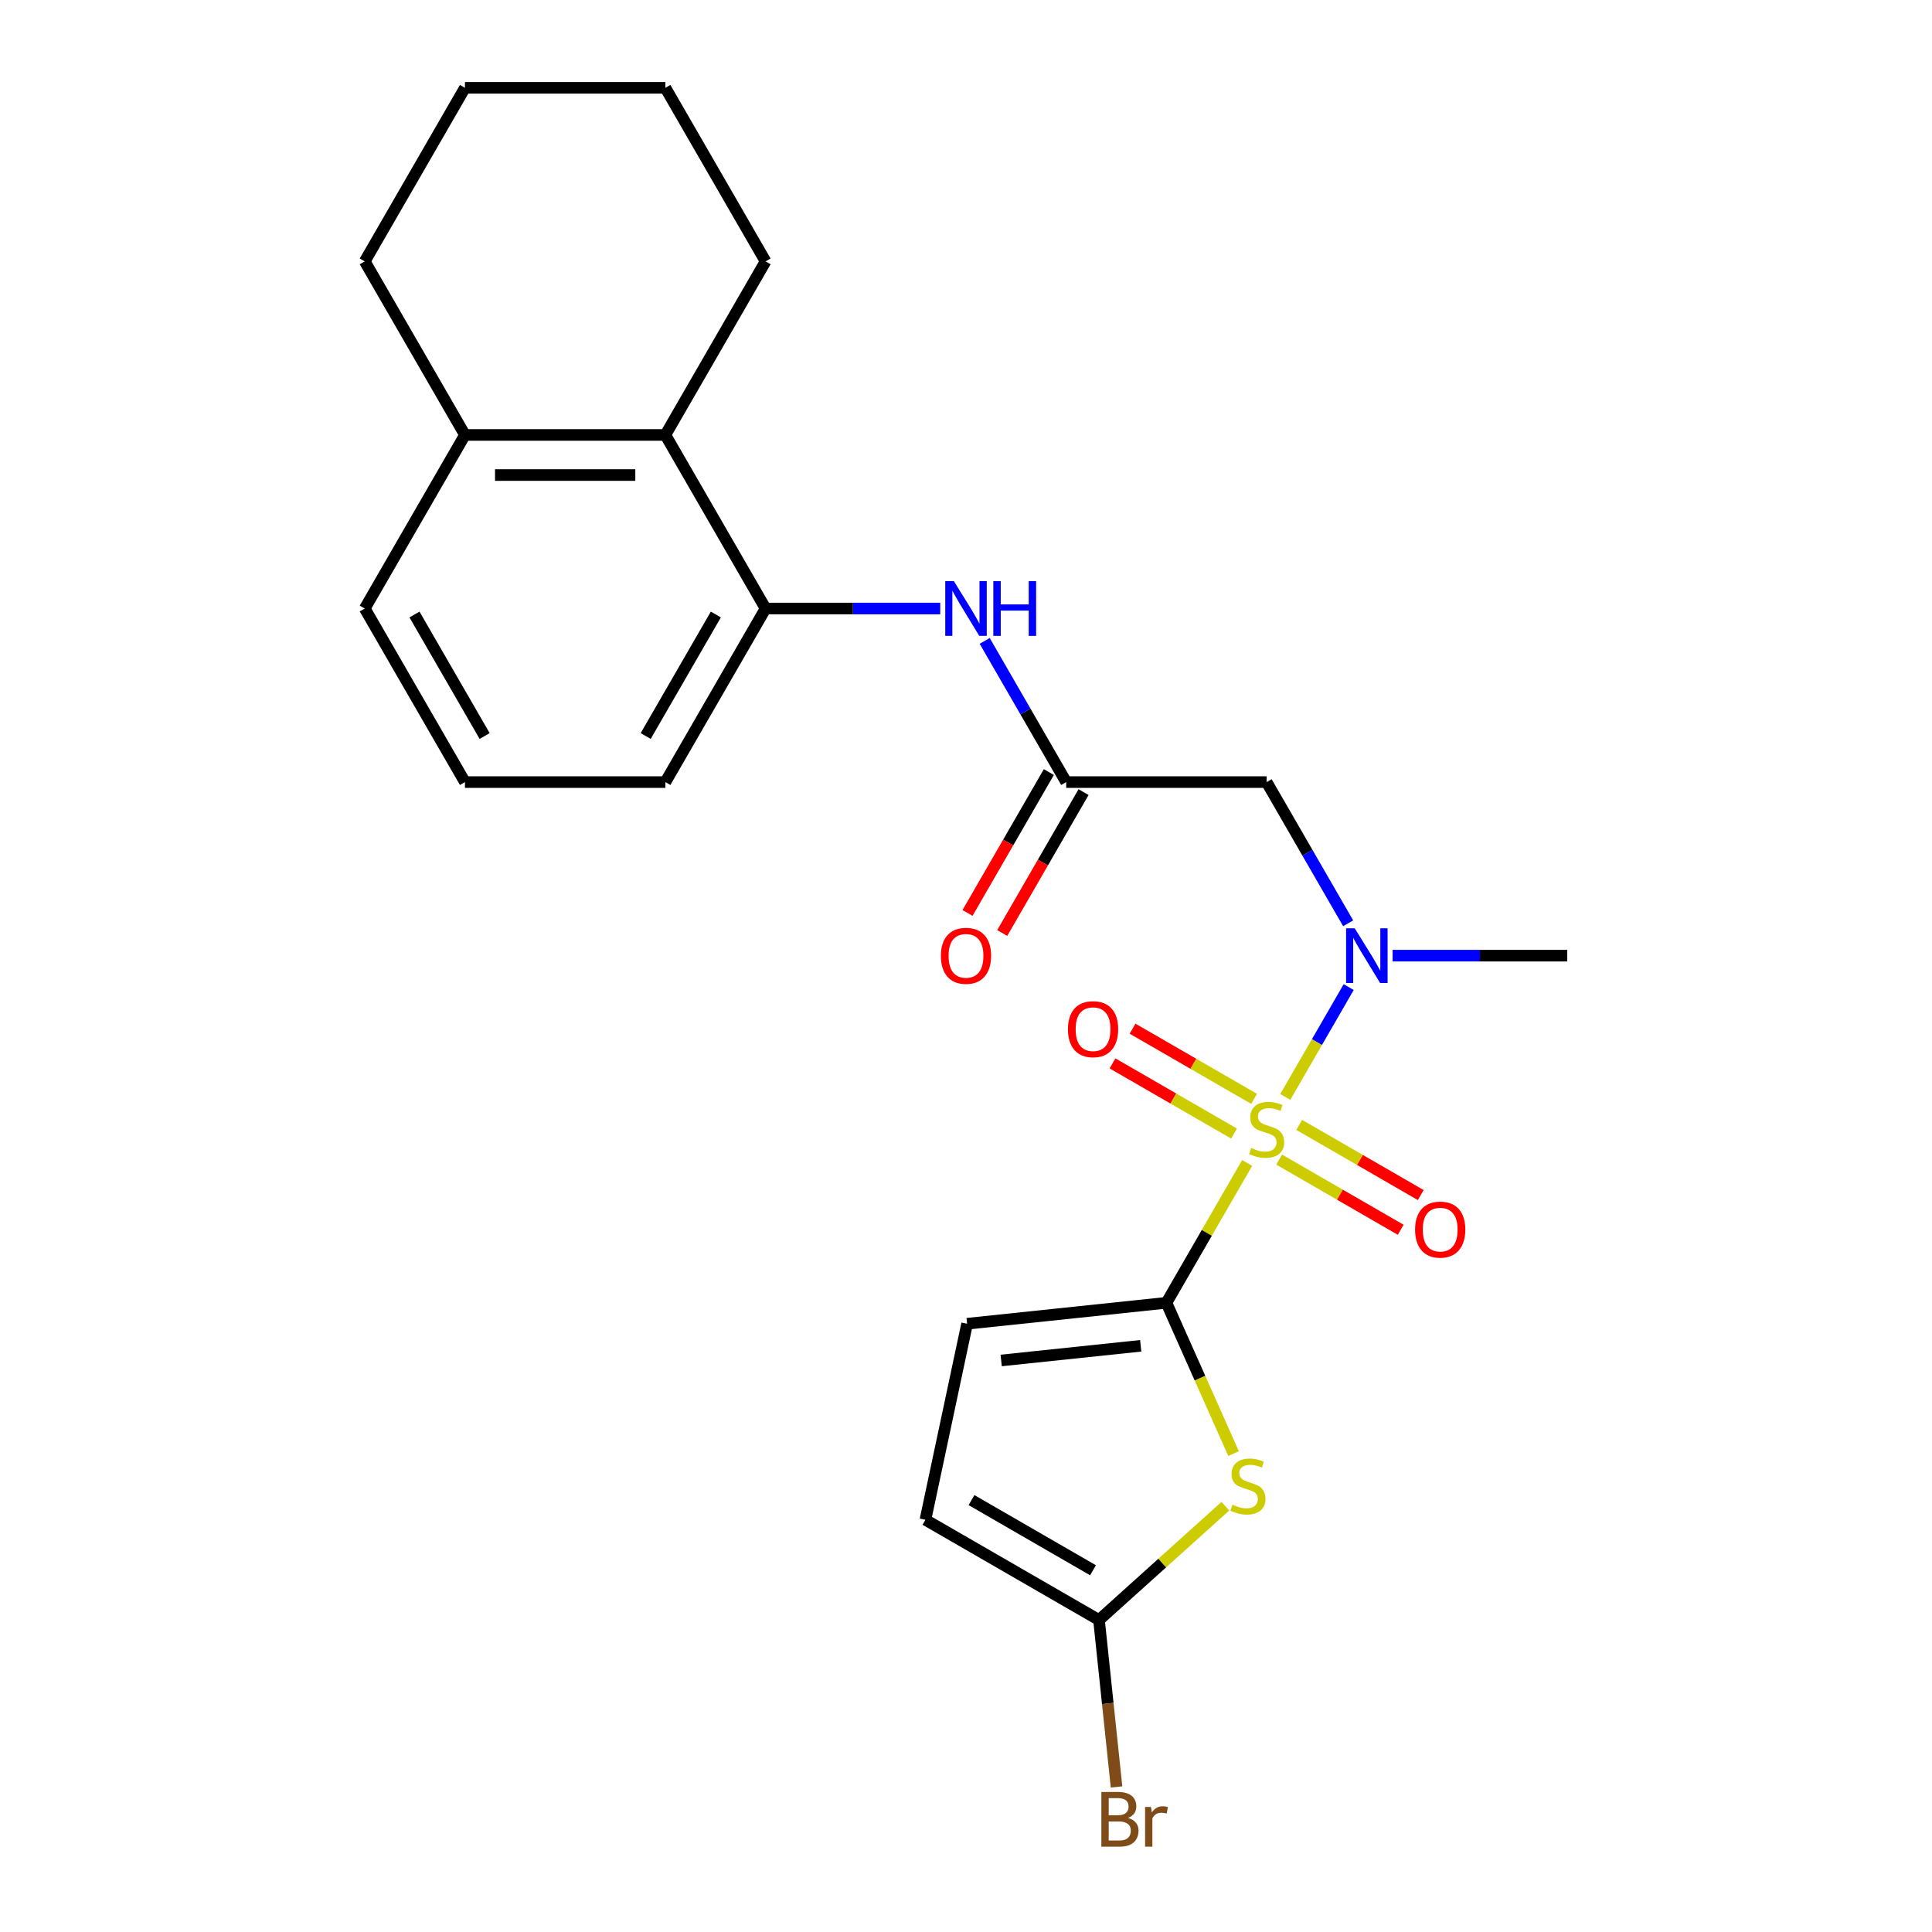<?xml version='1.0' encoding='iso-8859-1'?>
<svg version='1.1' baseProfile='full'
              xmlns='http://www.w3.org/2000/svg'
                      xmlns:rdkit='http://www.rdkit.org/xml'
                      xmlns:xlink='http://www.w3.org/1999/xlink'
                  xml:space='preserve'
width='1000px' height='1000px' viewBox='0 0 1000 1000'>
<!-- END OF HEADER -->
<rect style='opacity:1.0;fill:#FFFFFF;stroke:none' width='1000' height='1000' x='0' y='0'> </rect>
<path class='bond-0' d='M 645.517,601.96 L 624.627,638.143' style='fill:none;fill-rule:evenodd;stroke:#CCCC00;stroke-width:6px;stroke-linecap:butt;stroke-linejoin:miter;stroke-opacity:1' />
<path class='bond-0' d='M 624.627,638.143 L 603.737,674.325' style='fill:none;fill-rule:evenodd;stroke:#000000;stroke-width:6px;stroke-linecap:butt;stroke-linejoin:miter;stroke-opacity:1' />
<path class='bond-2' d='M 665.255,567.773 L 681.667,539.346' style='fill:none;fill-rule:evenodd;stroke:#CCCC00;stroke-width:6px;stroke-linecap:butt;stroke-linejoin:miter;stroke-opacity:1' />
<path class='bond-2' d='M 681.667,539.346 L 698.079,510.919' style='fill:none;fill-rule:evenodd;stroke:#0000FF;stroke-width:6px;stroke-linecap:butt;stroke-linejoin:miter;stroke-opacity:1' />
<path class='bond-11' d='M 649.119,568.763 L 617.664,550.603' style='fill:none;fill-rule:evenodd;stroke:#CCCC00;stroke-width:6px;stroke-linecap:butt;stroke-linejoin:miter;stroke-opacity:1' />
<path class='bond-11' d='M 617.664,550.603 L 586.21,532.443' style='fill:none;fill-rule:evenodd;stroke:#FF0000;stroke-width:6px;stroke-linecap:butt;stroke-linejoin:miter;stroke-opacity:1' />
<path class='bond-11' d='M 638.745,586.731 L 607.29,568.57' style='fill:none;fill-rule:evenodd;stroke:#CCCC00;stroke-width:6px;stroke-linecap:butt;stroke-linejoin:miter;stroke-opacity:1' />
<path class='bond-11' d='M 607.29,568.57 L 575.836,550.41' style='fill:none;fill-rule:evenodd;stroke:#FF0000;stroke-width:6px;stroke-linecap:butt;stroke-linejoin:miter;stroke-opacity:1' />
<path class='bond-12' d='M 662.092,600.21 L 693.546,618.37' style='fill:none;fill-rule:evenodd;stroke:#CCCC00;stroke-width:6px;stroke-linecap:butt;stroke-linejoin:miter;stroke-opacity:1' />
<path class='bond-12' d='M 693.546,618.37 L 725.001,636.53' style='fill:none;fill-rule:evenodd;stroke:#FF0000;stroke-width:6px;stroke-linecap:butt;stroke-linejoin:miter;stroke-opacity:1' />
<path class='bond-12' d='M 672.465,582.242 L 703.92,600.402' style='fill:none;fill-rule:evenodd;stroke:#CCCC00;stroke-width:6px;stroke-linecap:butt;stroke-linejoin:miter;stroke-opacity:1' />
<path class='bond-12' d='M 703.92,600.402 L 735.374,618.563' style='fill:none;fill-rule:evenodd;stroke:#FF0000;stroke-width:6px;stroke-linecap:butt;stroke-linejoin:miter;stroke-opacity:1' />
<path class='bond-1' d='M 603.737,674.325 L 621.113,713.353' style='fill:none;fill-rule:evenodd;stroke:#000000;stroke-width:6px;stroke-linecap:butt;stroke-linejoin:miter;stroke-opacity:1' />
<path class='bond-1' d='M 621.113,713.353 L 638.489,752.38' style='fill:none;fill-rule:evenodd;stroke:#CCCC00;stroke-width:6px;stroke-linecap:butt;stroke-linejoin:miter;stroke-opacity:1' />
<path class='bond-6' d='M 603.737,674.325 L 500.568,685.169' style='fill:none;fill-rule:evenodd;stroke:#000000;stroke-width:6px;stroke-linecap:butt;stroke-linejoin:miter;stroke-opacity:1' />
<path class='bond-6' d='M 590.43,696.585 L 518.212,704.176' style='fill:none;fill-rule:evenodd;stroke:#000000;stroke-width:6px;stroke-linecap:butt;stroke-linejoin:miter;stroke-opacity:1' />
<path class='bond-3' d='M 634.257,779.604 L 601.548,809.055' style='fill:none;fill-rule:evenodd;stroke:#CCCC00;stroke-width:6px;stroke-linecap:butt;stroke-linejoin:miter;stroke-opacity:1' />
<path class='bond-3' d='M 601.548,809.055 L 568.839,838.507' style='fill:none;fill-rule:evenodd;stroke:#000000;stroke-width:6px;stroke-linecap:butt;stroke-linejoin:miter;stroke-opacity:1' />
<path class='bond-4' d='M 697.801,477.894 L 676.703,441.352' style='fill:none;fill-rule:evenodd;stroke:#0000FF;stroke-width:6px;stroke-linecap:butt;stroke-linejoin:miter;stroke-opacity:1' />
<path class='bond-4' d='M 676.703,441.352 L 655.605,404.809' style='fill:none;fill-rule:evenodd;stroke:#000000;stroke-width:6px;stroke-linecap:butt;stroke-linejoin:miter;stroke-opacity:1' />
<path class='bond-16' d='M 720.807,494.648 L 766.009,494.648' style='fill:none;fill-rule:evenodd;stroke:#0000FF;stroke-width:6px;stroke-linecap:butt;stroke-linejoin:miter;stroke-opacity:1' />
<path class='bond-16' d='M 766.009,494.648 L 811.21,494.648' style='fill:none;fill-rule:evenodd;stroke:#000000;stroke-width:6px;stroke-linecap:butt;stroke-linejoin:miter;stroke-opacity:1' />
<path class='bond-15' d='M 568.839,838.507 L 573.38,881.714' style='fill:none;fill-rule:evenodd;stroke:#000000;stroke-width:6px;stroke-linecap:butt;stroke-linejoin:miter;stroke-opacity:1' />
<path class='bond-15' d='M 573.38,881.714 L 577.921,924.922' style='fill:none;fill-rule:evenodd;stroke:#7F4C19;stroke-width:6px;stroke-linecap:butt;stroke-linejoin:miter;stroke-opacity:1' />
<path class='bond-24' d='M 568.839,838.507 L 479,786.638' style='fill:none;fill-rule:evenodd;stroke:#000000;stroke-width:6px;stroke-linecap:butt;stroke-linejoin:miter;stroke-opacity:1' />
<path class='bond-24' d='M 565.737,812.759 L 502.85,776.451' style='fill:none;fill-rule:evenodd;stroke:#000000;stroke-width:6px;stroke-linecap:butt;stroke-linejoin:miter;stroke-opacity:1' />
<path class='bond-5' d='M 655.605,404.809 L 551.868,404.809' style='fill:none;fill-rule:evenodd;stroke:#000000;stroke-width:6px;stroke-linecap:butt;stroke-linejoin:miter;stroke-opacity:1' />
<path class='bond-7' d='M 551.868,404.809 L 530.77,368.267' style='fill:none;fill-rule:evenodd;stroke:#000000;stroke-width:6px;stroke-linecap:butt;stroke-linejoin:miter;stroke-opacity:1' />
<path class='bond-7' d='M 530.77,368.267 L 509.673,331.724' style='fill:none;fill-rule:evenodd;stroke:#0000FF;stroke-width:6px;stroke-linecap:butt;stroke-linejoin:miter;stroke-opacity:1' />
<path class='bond-13' d='M 542.885,399.622 L 521.833,436.085' style='fill:none;fill-rule:evenodd;stroke:#000000;stroke-width:6px;stroke-linecap:butt;stroke-linejoin:miter;stroke-opacity:1' />
<path class='bond-13' d='M 521.833,436.085 L 500.781,472.548' style='fill:none;fill-rule:evenodd;stroke:#FF0000;stroke-width:6px;stroke-linecap:butt;stroke-linejoin:miter;stroke-opacity:1' />
<path class='bond-13' d='M 560.852,409.996 L 539.801,446.459' style='fill:none;fill-rule:evenodd;stroke:#000000;stroke-width:6px;stroke-linecap:butt;stroke-linejoin:miter;stroke-opacity:1' />
<path class='bond-13' d='M 539.801,446.459 L 518.749,482.921' style='fill:none;fill-rule:evenodd;stroke:#FF0000;stroke-width:6px;stroke-linecap:butt;stroke-linejoin:miter;stroke-opacity:1' />
<path class='bond-9' d='M 500.568,685.169 L 479,786.638' style='fill:none;fill-rule:evenodd;stroke:#000000;stroke-width:6px;stroke-linecap:butt;stroke-linejoin:miter;stroke-opacity:1' />
<path class='bond-8' d='M 486.667,314.971 L 441.465,314.971' style='fill:none;fill-rule:evenodd;stroke:#0000FF;stroke-width:6px;stroke-linecap:butt;stroke-linejoin:miter;stroke-opacity:1' />
<path class='bond-8' d='M 441.465,314.971 L 396.263,314.971' style='fill:none;fill-rule:evenodd;stroke:#000000;stroke-width:6px;stroke-linecap:butt;stroke-linejoin:miter;stroke-opacity:1' />
<path class='bond-10' d='M 396.263,314.971 L 344.395,225.132' style='fill:none;fill-rule:evenodd;stroke:#000000;stroke-width:6px;stroke-linecap:butt;stroke-linejoin:miter;stroke-opacity:1' />
<path class='bond-17' d='M 396.263,314.971 L 344.395,404.809' style='fill:none;fill-rule:evenodd;stroke:#000000;stroke-width:6px;stroke-linecap:butt;stroke-linejoin:miter;stroke-opacity:1' />
<path class='bond-17' d='M 370.515,318.073 L 334.207,380.96' style='fill:none;fill-rule:evenodd;stroke:#000000;stroke-width:6px;stroke-linecap:butt;stroke-linejoin:miter;stroke-opacity:1' />
<path class='bond-14' d='M 344.395,225.132 L 240.658,225.132' style='fill:none;fill-rule:evenodd;stroke:#000000;stroke-width:6px;stroke-linecap:butt;stroke-linejoin:miter;stroke-opacity:1' />
<path class='bond-14' d='M 328.834,245.879 L 256.219,245.879' style='fill:none;fill-rule:evenodd;stroke:#000000;stroke-width:6px;stroke-linecap:butt;stroke-linejoin:miter;stroke-opacity:1' />
<path class='bond-19' d='M 344.395,225.132 L 396.263,135.293' style='fill:none;fill-rule:evenodd;stroke:#000000;stroke-width:6px;stroke-linecap:butt;stroke-linejoin:miter;stroke-opacity:1' />
<path class='bond-21' d='M 240.658,225.132 L 188.79,135.293' style='fill:none;fill-rule:evenodd;stroke:#000000;stroke-width:6px;stroke-linecap:butt;stroke-linejoin:miter;stroke-opacity:1' />
<path class='bond-25' d='M 240.658,225.132 L 188.79,314.971' style='fill:none;fill-rule:evenodd;stroke:#000000;stroke-width:6px;stroke-linecap:butt;stroke-linejoin:miter;stroke-opacity:1' />
<path class='bond-18' d='M 344.395,404.809 L 240.658,404.809' style='fill:none;fill-rule:evenodd;stroke:#000000;stroke-width:6px;stroke-linecap:butt;stroke-linejoin:miter;stroke-opacity:1' />
<path class='bond-20' d='M 240.658,404.809 L 188.79,314.971' style='fill:none;fill-rule:evenodd;stroke:#000000;stroke-width:6px;stroke-linecap:butt;stroke-linejoin:miter;stroke-opacity:1' />
<path class='bond-20' d='M 250.846,380.96 L 214.538,318.073' style='fill:none;fill-rule:evenodd;stroke:#000000;stroke-width:6px;stroke-linecap:butt;stroke-linejoin:miter;stroke-opacity:1' />
<path class='bond-22' d='M 396.263,135.293 L 344.395,45.455' style='fill:none;fill-rule:evenodd;stroke:#000000;stroke-width:6px;stroke-linecap:butt;stroke-linejoin:miter;stroke-opacity:1' />
<path class='bond-26' d='M 188.79,135.293 L 240.658,45.455' style='fill:none;fill-rule:evenodd;stroke:#000000;stroke-width:6px;stroke-linecap:butt;stroke-linejoin:miter;stroke-opacity:1' />
<path class='bond-23' d='M 344.395,45.455 L 240.658,45.455' style='fill:none;fill-rule:evenodd;stroke:#000000;stroke-width:6px;stroke-linecap:butt;stroke-linejoin:miter;stroke-opacity:1' />
<path  class='atom-0' d='M 647.605 594.206
Q 647.925 594.326, 649.245 594.886
Q 650.565 595.446, 652.005 595.806
Q 653.485 596.126, 654.925 596.126
Q 657.605 596.126, 659.165 594.846
Q 660.725 593.526, 660.725 591.246
Q 660.725 589.686, 659.925 588.726
Q 659.165 587.766, 657.965 587.246
Q 656.765 586.726, 654.765 586.126
Q 652.245 585.366, 650.725 584.646
Q 649.245 583.926, 648.165 582.406
Q 647.125 580.886, 647.125 578.326
Q 647.125 574.766, 649.525 572.566
Q 651.965 570.366, 656.765 570.366
Q 660.045 570.366, 663.765 571.926
L 662.845 575.006
Q 659.445 573.606, 656.885 573.606
Q 654.125 573.606, 652.605 574.766
Q 651.085 575.886, 651.125 577.846
Q 651.125 579.366, 651.885 580.286
Q 652.685 581.206, 653.805 581.726
Q 654.965 582.246, 656.885 582.846
Q 659.445 583.646, 660.965 584.446
Q 662.485 585.246, 663.565 586.886
Q 664.685 588.486, 664.685 591.246
Q 664.685 595.166, 662.045 597.286
Q 659.445 599.366, 655.085 599.366
Q 652.565 599.366, 650.645 598.806
Q 648.765 598.286, 646.525 597.366
L 647.605 594.206
' fill='#CCCC00'/>
<path  class='atom-2' d='M 637.93 778.813
Q 638.25 778.933, 639.57 779.493
Q 640.89 780.053, 642.33 780.413
Q 643.81 780.733, 645.25 780.733
Q 647.93 780.733, 649.49 779.453
Q 651.05 778.133, 651.05 775.853
Q 651.05 774.293, 650.25 773.333
Q 649.49 772.373, 648.29 771.853
Q 647.09 771.333, 645.09 770.733
Q 642.57 769.973, 641.05 769.253
Q 639.57 768.533, 638.49 767.013
Q 637.45 765.493, 637.45 762.933
Q 637.45 759.373, 639.85 757.173
Q 642.29 754.973, 647.09 754.973
Q 650.37 754.973, 654.09 756.533
L 653.17 759.613
Q 649.77 758.213, 647.21 758.213
Q 644.45 758.213, 642.93 759.373
Q 641.41 760.493, 641.45 762.453
Q 641.45 763.973, 642.21 764.893
Q 643.01 765.813, 644.13 766.333
Q 645.29 766.853, 647.21 767.453
Q 649.77 768.253, 651.29 769.053
Q 652.81 769.853, 653.89 771.493
Q 655.01 773.093, 655.01 775.853
Q 655.01 779.773, 652.37 781.893
Q 649.77 783.973, 645.41 783.973
Q 642.89 783.973, 640.97 783.413
Q 639.09 782.893, 636.85 781.973
L 637.93 778.813
' fill='#CCCC00'/>
<path  class='atom-3' d='M 701.213 480.488
L 710.493 495.488
Q 711.413 496.968, 712.893 499.648
Q 714.373 502.328, 714.453 502.488
L 714.453 480.488
L 718.213 480.488
L 718.213 508.808
L 714.333 508.808
L 704.373 492.408
Q 703.213 490.488, 701.973 488.288
Q 700.773 486.088, 700.413 485.408
L 700.413 508.808
L 696.733 508.808
L 696.733 480.488
L 701.213 480.488
' fill='#0000FF'/>
<path  class='atom-8' d='M 493.74 300.811
L 503.02 315.811
Q 503.94 317.291, 505.42 319.971
Q 506.9 322.651, 506.98 322.811
L 506.98 300.811
L 510.74 300.811
L 510.74 329.131
L 506.86 329.131
L 496.9 312.731
Q 495.74 310.811, 494.5 308.611
Q 493.3 306.411, 492.94 305.731
L 492.94 329.131
L 489.26 329.131
L 489.26 300.811
L 493.74 300.811
' fill='#0000FF'/>
<path  class='atom-8' d='M 514.14 300.811
L 517.98 300.811
L 517.98 312.851
L 532.46 312.851
L 532.46 300.811
L 536.3 300.811
L 536.3 329.131
L 532.46 329.131
L 532.46 316.051
L 517.98 316.051
L 517.98 329.131
L 514.14 329.131
L 514.14 300.811
' fill='#0000FF'/>
<path  class='atom-12' d='M 552.766 532.698
Q 552.766 525.898, 556.126 522.098
Q 559.486 518.298, 565.766 518.298
Q 572.046 518.298, 575.406 522.098
Q 578.766 525.898, 578.766 532.698
Q 578.766 539.578, 575.366 543.498
Q 571.966 547.378, 565.766 547.378
Q 559.526 547.378, 556.126 543.498
Q 552.766 539.618, 552.766 532.698
M 565.766 544.178
Q 570.086 544.178, 572.406 541.298
Q 574.766 538.378, 574.766 532.698
Q 574.766 527.138, 572.406 524.338
Q 570.086 521.498, 565.766 521.498
Q 561.446 521.498, 559.086 524.298
Q 556.766 527.098, 556.766 532.698
Q 556.766 538.418, 559.086 541.298
Q 561.446 544.178, 565.766 544.178
' fill='#FF0000'/>
<path  class='atom-13' d='M 732.444 636.435
Q 732.444 629.635, 735.804 625.835
Q 739.164 622.035, 745.444 622.035
Q 751.724 622.035, 755.084 625.835
Q 758.444 629.635, 758.444 636.435
Q 758.444 643.315, 755.044 647.235
Q 751.644 651.115, 745.444 651.115
Q 739.204 651.115, 735.804 647.235
Q 732.444 643.355, 732.444 636.435
M 745.444 647.915
Q 749.764 647.915, 752.084 645.035
Q 754.444 642.115, 754.444 636.435
Q 754.444 630.875, 752.084 628.075
Q 749.764 625.235, 745.444 625.235
Q 741.124 625.235, 738.764 628.035
Q 736.444 630.835, 736.444 636.435
Q 736.444 642.155, 738.764 645.035
Q 741.124 647.915, 745.444 647.915
' fill='#FF0000'/>
<path  class='atom-14' d='M 487 494.728
Q 487 487.928, 490.36 484.128
Q 493.72 480.328, 500 480.328
Q 506.28 480.328, 509.64 484.128
Q 513 487.928, 513 494.728
Q 513 501.608, 509.6 505.528
Q 506.2 509.408, 500 509.408
Q 493.76 509.408, 490.36 505.528
Q 487 501.648, 487 494.728
M 500 506.208
Q 504.32 506.208, 506.64 503.328
Q 509 500.408, 509 494.728
Q 509 489.168, 506.64 486.368
Q 504.32 483.528, 500 483.528
Q 495.68 483.528, 493.32 486.328
Q 491 489.128, 491 494.728
Q 491 500.448, 493.32 503.328
Q 495.68 506.208, 500 506.208
' fill='#FF0000'/>
<path  class='atom-16' d='M 583.822 940.955
Q 586.542 941.715, 587.902 943.395
Q 589.302 945.035, 589.302 947.475
Q 589.302 951.395, 586.782 953.635
Q 584.302 955.835, 579.582 955.835
L 570.062 955.835
L 570.062 927.515
L 578.422 927.515
Q 583.262 927.515, 585.702 929.475
Q 588.142 931.435, 588.142 935.035
Q 588.142 939.315, 583.822 940.955
M 573.862 930.715
L 573.862 939.595
L 578.422 939.595
Q 581.222 939.595, 582.662 938.475
Q 584.142 937.315, 584.142 935.035
Q 584.142 930.715, 578.422 930.715
L 573.862 930.715
M 579.582 952.635
Q 582.342 952.635, 583.822 951.315
Q 585.302 949.995, 585.302 947.475
Q 585.302 945.155, 583.662 943.995
Q 582.062 942.795, 578.982 942.795
L 573.862 942.795
L 573.862 952.635
L 579.582 952.635
' fill='#7F4C19'/>
<path  class='atom-16' d='M 595.742 935.275
L 596.182 938.115
Q 598.342 934.915, 601.862 934.915
Q 602.982 934.915, 604.502 935.315
L 603.902 938.675
Q 602.182 938.275, 601.222 938.275
Q 599.542 938.275, 598.422 938.955
Q 597.342 939.595, 596.462 941.155
L 596.462 955.835
L 592.702 955.835
L 592.702 935.275
L 595.742 935.275
' fill='#7F4C19'/>
</svg>
